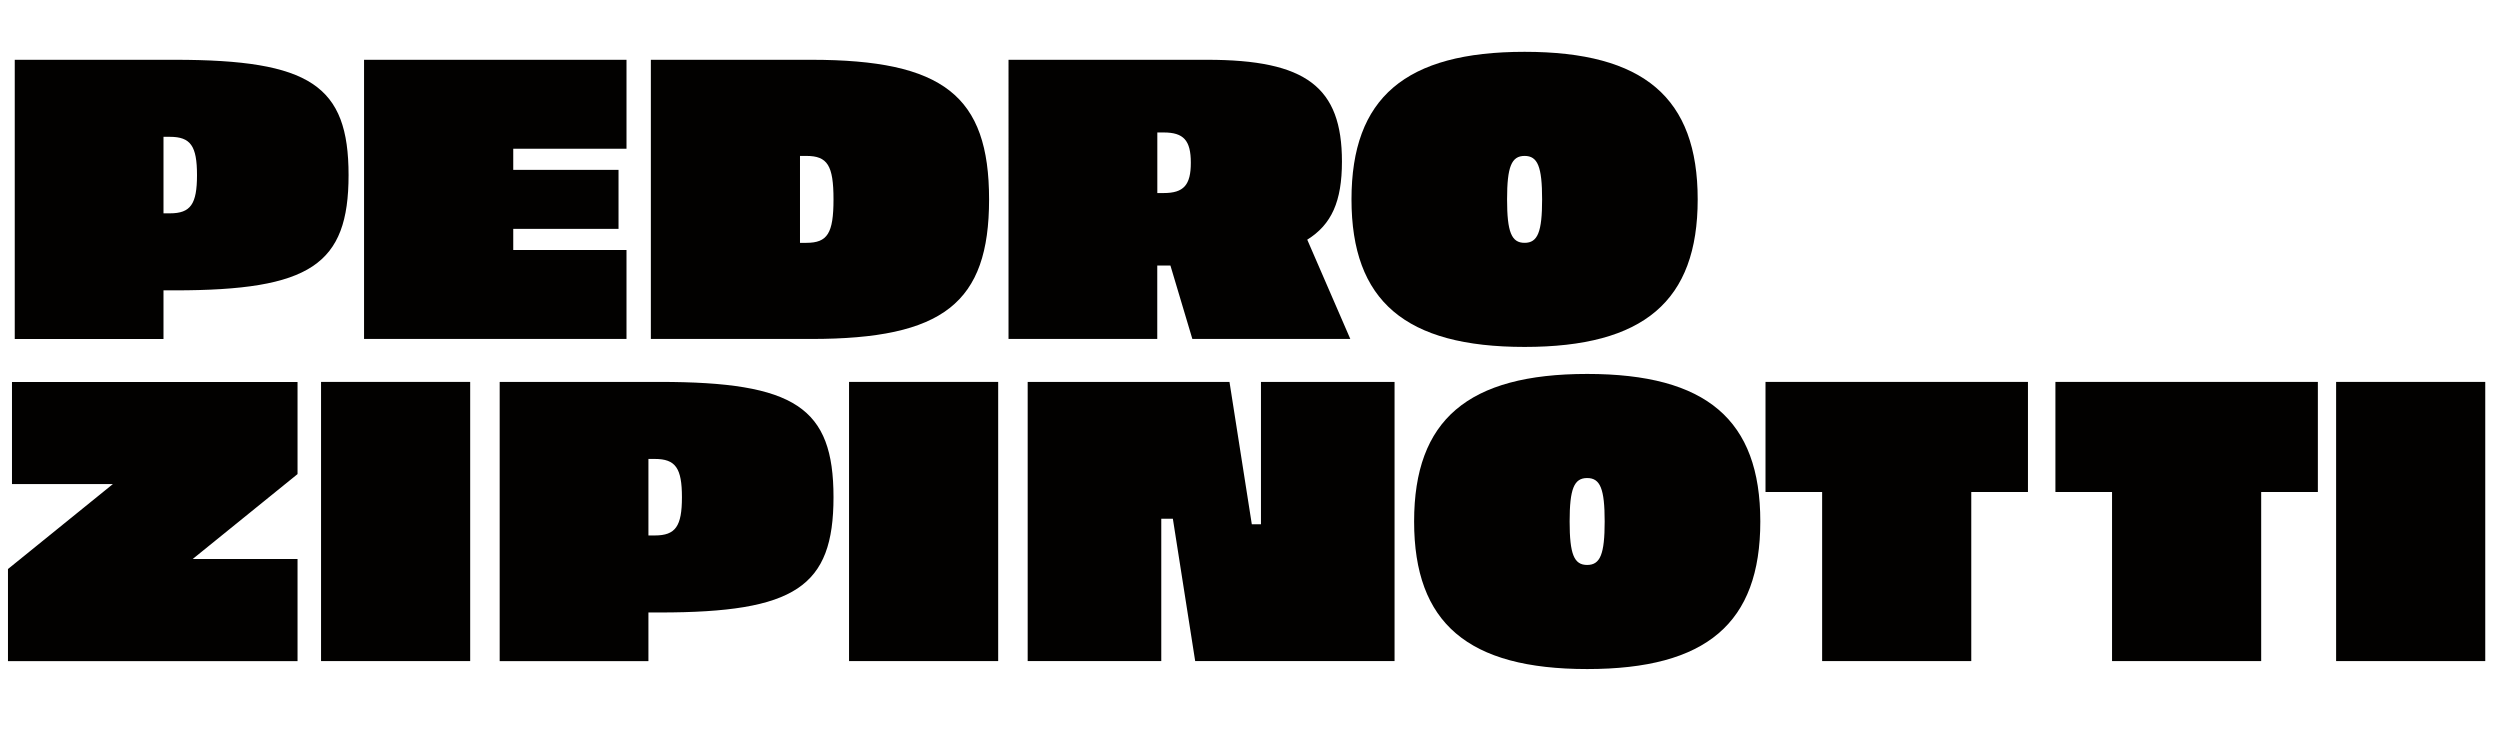 <svg xmlns="http://www.w3.org/2000/svg" id="Camada_1" data-name="Camada 1" viewBox="0 0 442.38 129.9"><defs><style>      .cls-1 {        fill: #020100;      }    </style></defs><path class="cls-1" d="M30.91,10.58c23.99,0,30.77,4.52,30.77,20.4s-6.77,20.4-30.77,20.4h-1.98v8.61H2.61V10.58h28.3ZM28.93,24.2v13.55h1.13c3.67,0,4.8-1.62,4.8-6.77s-1.13-6.77-4.8-6.77h-1.13Z"></path><path class="cls-1" d="M110.86,26.32h-20.04v3.74h18.63v10.44h-18.63v3.74h20.04v15.74h-46.44V10.58h46.44v15.74Z"></path><path class="cls-1" d="M143.54,10.58c23.36,0,31.48,6.35,31.48,24.7s-8.12,24.7-31.48,24.7h-28.37V10.58h28.37ZM141.56,27.59v15.38h1.13c3.74,0,4.8-1.69,4.8-7.69s-1.06-7.69-4.8-7.69h-1.13Z"></path><path class="cls-1" d="M213.61,10.58c17.5,0,23.85,4.8,23.85,18,0,7.06-1.83,11.15-6.14,13.83l7.62,17.57h-27.95l-3.88-12.99h-2.33v12.99h-26.32V10.58h35.14ZM204.79,23.43v10.73h1.13c3.53,0,4.8-1.41,4.8-5.36s-1.27-5.36-4.8-5.36h-1.13Z"></path><path class="cls-1" d="M300.41,35.28c0,18-9.53,26.11-30.63,26.11s-30.63-8.12-30.63-26.11,9.53-26.11,30.63-26.11,30.63,8.12,30.63,26.11ZM266.68,35.28c0,5.79.78,7.69,3.1,7.69s3.1-1.91,3.1-7.69-.78-7.69-3.1-7.69-3.1,1.91-3.1,7.69Z"></path><path class="cls-1" d="M34.09,98.92h18.56v18.07H1.41v-16.3l18.56-15.03H2.12v-18.07h50.53v16.3l-18.56,15.03Z"></path><path class="cls-1" d="M83.2,116.98h-26.39v-49.4h26.39v49.4Z"></path><path class="cls-1" d="M116.72,67.58c23.99,0,30.77,4.52,30.77,20.4s-6.77,20.4-30.77,20.4h-1.98v8.61h-26.32v-49.4h28.3ZM114.74,81.2v13.55h1.13c3.67,0,4.8-1.62,4.8-6.77s-1.13-6.77-4.8-6.77h-1.13Z"></path><path class="cls-1" d="M176.63,116.98h-26.39v-49.4h26.39v49.4Z"></path><path class="cls-1" d="M211.49,116.98l-3.95-25.19h-2.05v25.19h-23.64v-49.4h35.71l3.95,25.19h1.62v-25.19h23.64v49.4h-35.29Z"></path><path class="cls-1" d="M311.49,92.28c0,18-9.53,26.11-30.63,26.11s-30.63-8.12-30.63-26.11,9.53-26.11,30.63-26.11,30.63,8.12,30.63,26.11ZM277.75,92.28c0,5.79.78,7.69,3.1,7.69s3.1-1.91,3.1-7.69-.78-7.69-3.1-7.69-3.1,1.91-3.1,7.69Z"></path><path class="cls-1" d="M358.84,87.06h-10.02v29.92h-26.39v-29.92h-10.02v-19.48h46.44v19.48Z"></path><path class="cls-1" d="M410.14,87.06h-10.02v29.92h-26.39v-29.92h-10.02v-19.48h46.44v19.48Z"></path><path class="cls-1" d="M439.77,116.98h-26.39v-49.4h26.39v49.4Z"></path></svg>